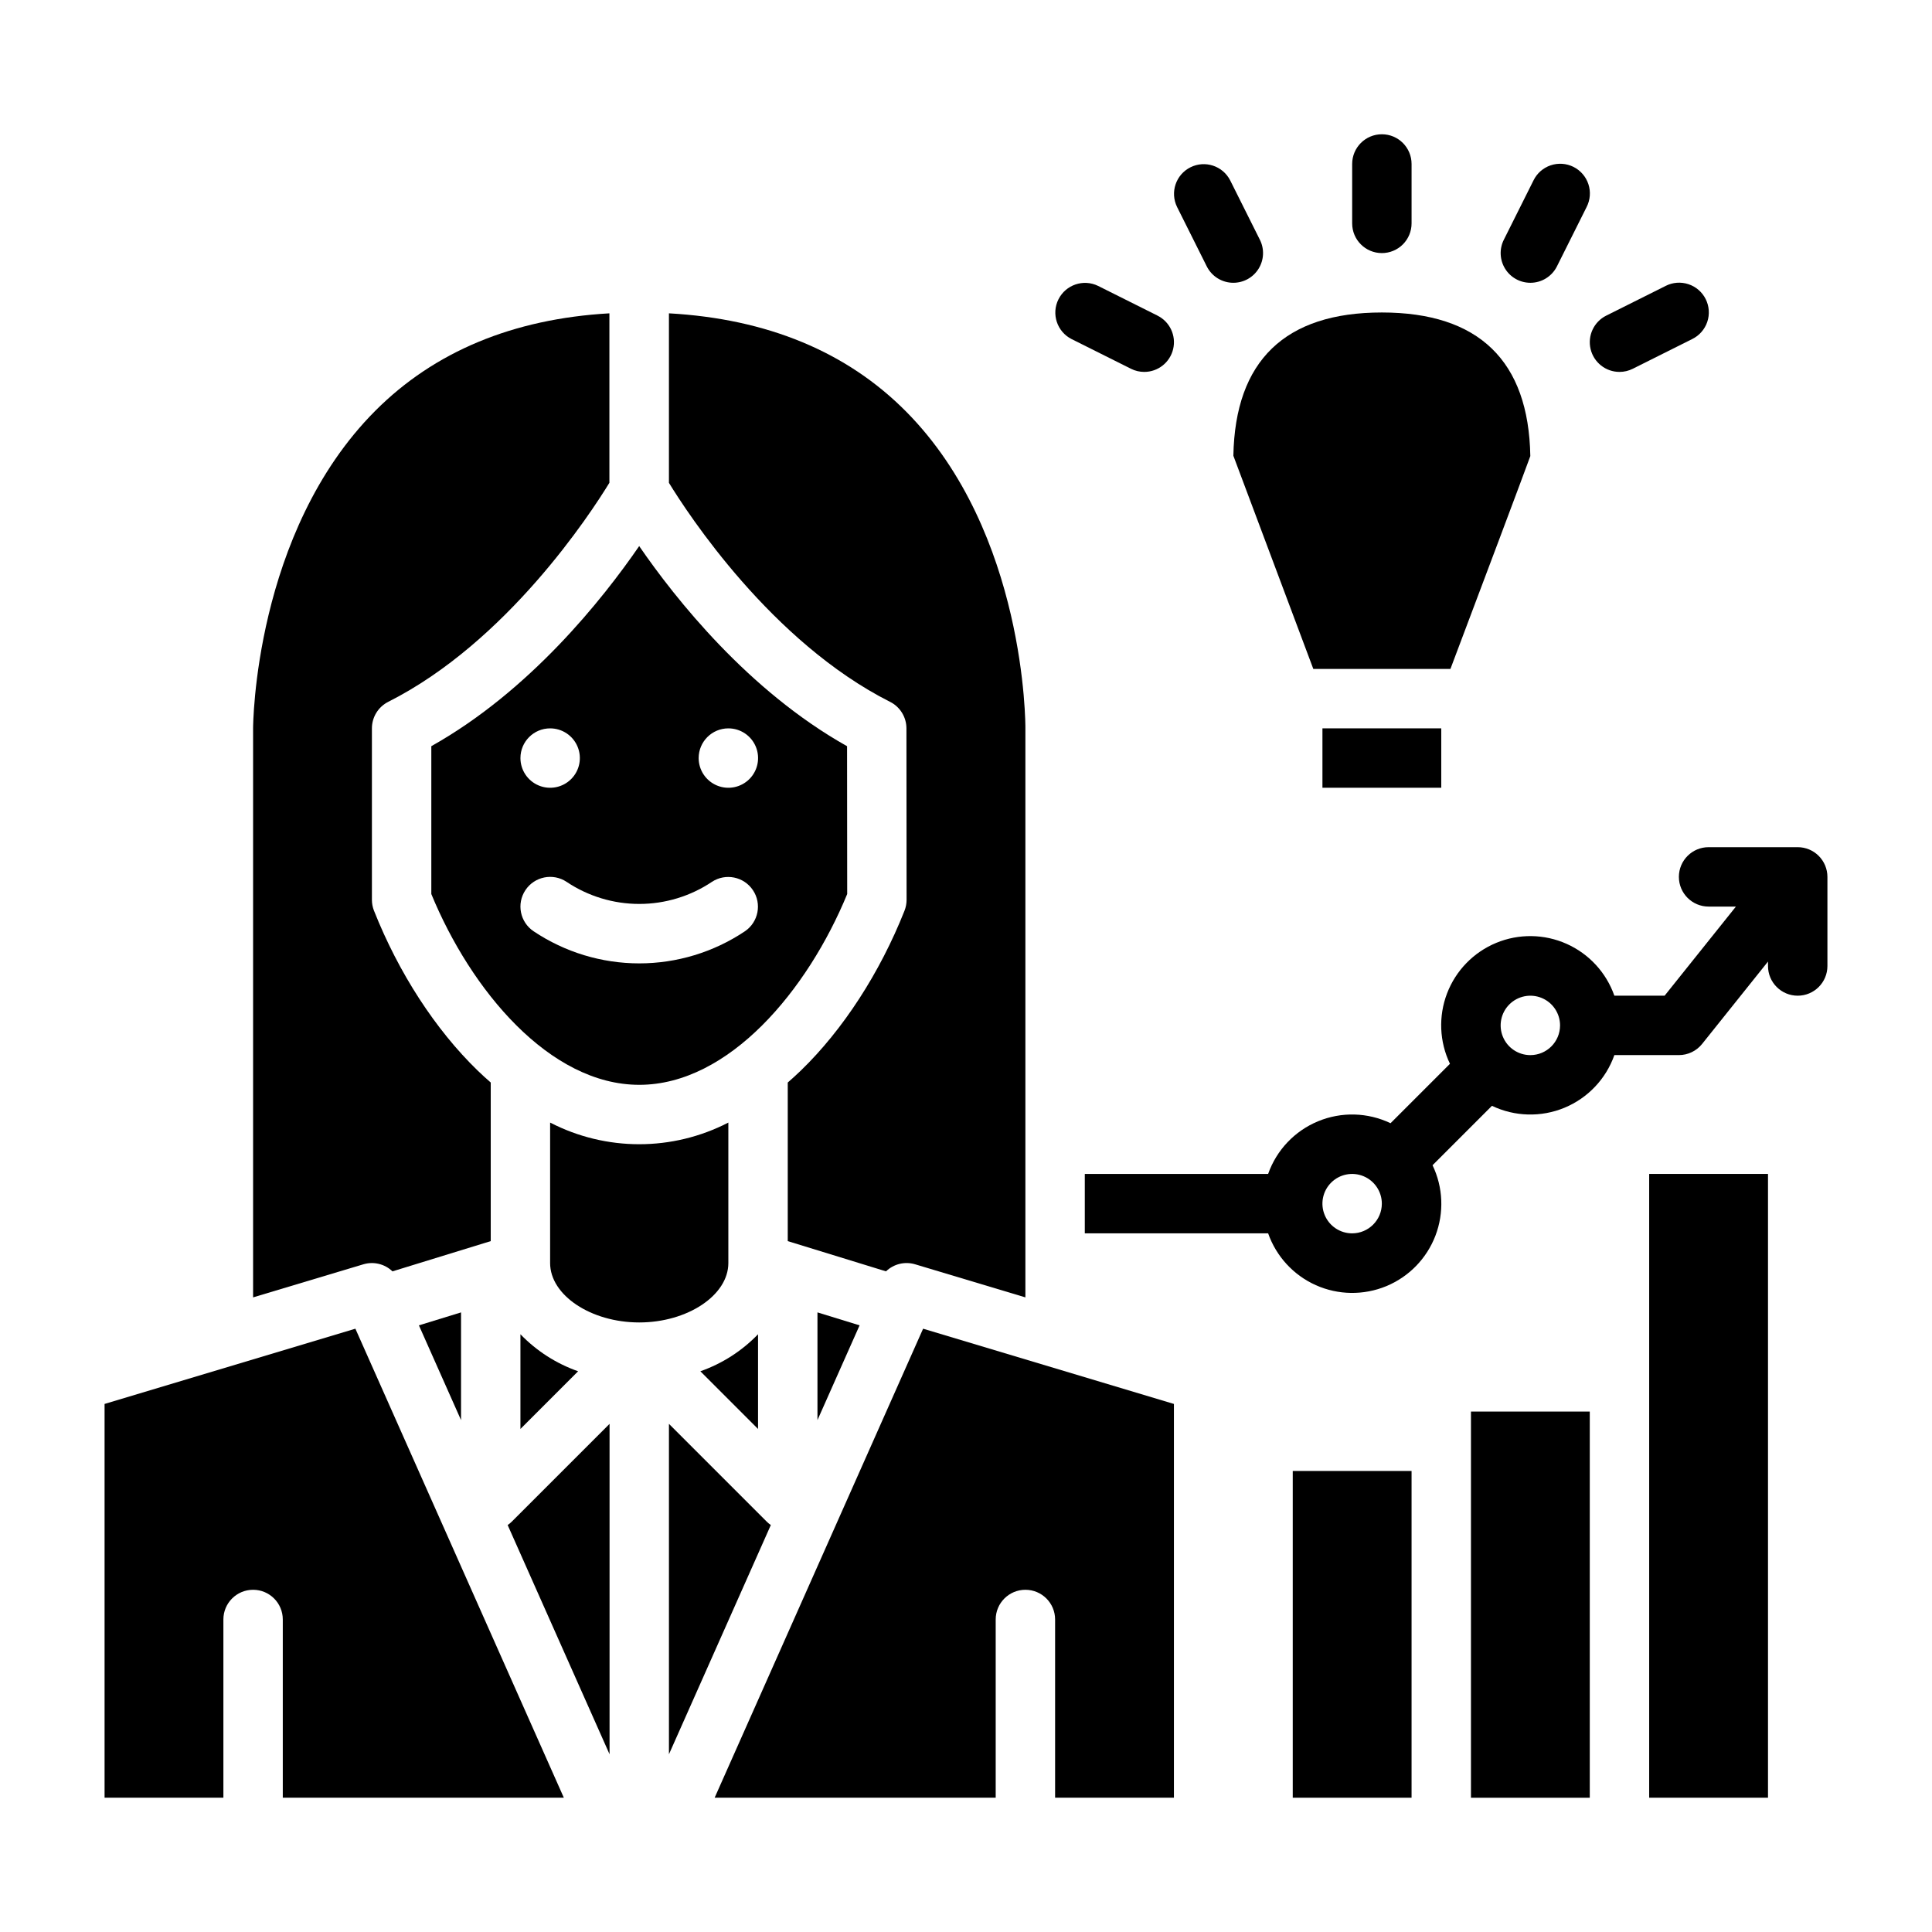 <?xml version="1.0" encoding="UTF-8"?>
<!-- The Best Svg Icon site in the world: iconSvg.co, Visit us! https://iconsvg.co -->
<svg fill="#000000" width="800px" height="800px" version="1.1" viewBox="144 144 512 512" xmlns="http://www.w3.org/2000/svg">
 <g>
  <path d="m356.23 427.71c-1.145 1.109-2.301 2.152-3.469 3.172v42.027l26.039 8.012c2.047-1.969 4.992-2.684 7.711-1.871l29.227 8.766v-150.79-0.109c0-0.504 0.215-51.66-31.527-83.762-15.719-15.898-36.859-24.664-62.938-26.121v44.918c4.973 8.133 27.137 42.176 58.609 58.047v-0.004c2.652 1.336 4.328 4.055 4.332 7.023l0.039 45.43c0 0.996-0.188 1.984-0.555 2.91-6.527 16.469-16.281 31.512-27.469 42.352z"/>
  <path d="m533.82 518.08h31.488v102.34h-31.488z"/>
  <path d="m486.59 533.82h31.488v86.594h-31.488z"/>
  <path d="m581.05 455.1h31.488v165.31h-31.488z"/>
  <path d="m407.87 573.18c0-4.348 3.523-7.871 7.871-7.871 4.348 0 7.871 3.523 7.871 7.871v47.23h31.488v-104.35l-66.469-19.941-55.242 124.29h74.48z"/>
  <path d="m347.2 547.26-25.922-25.922v87.562l27-60.75c-0.383-0.266-0.746-0.562-1.078-0.891z"/>
  <path d="m344.89 522.69v-25.102c-4.258 4.422-9.496 7.781-15.285 9.812z"/>
  <path d="m494.46 337.02h31.488v15.742h-31.488z"/>
  <path d="m313.41 431.49c23.805 0 44.664-25.164 55.105-50.559l-0.035-39.18c-26.145-14.668-45.445-39.008-55.09-53.031-9.645 14.023-28.938 38.363-55.086 53.027v39.18c10.441 25.391 31.301 50.562 55.105 50.562zm23.617-94.465c3.184 0 6.055 1.918 7.273 4.859 1.215 2.941 0.543 6.328-1.707 8.578-2.254 2.25-5.637 2.926-8.578 1.707-2.945-1.219-4.863-4.09-4.863-7.273 0-4.348 3.527-7.871 7.875-7.871zm-47.23 0h-0.004c3.184 0 6.055 1.918 7.273 4.859 1.219 2.941 0.547 6.328-1.707 8.578-2.25 2.25-5.637 2.926-8.578 1.707s-4.859-4.09-4.859-7.273c0-4.348 3.523-7.871 7.871-7.871zm-6.551 42.863c2.41-3.617 7.297-4.594 10.914-2.184 5.695 3.812 12.395 5.848 19.25 5.848s13.555-2.035 19.25-5.848c3.617-2.383 8.477-1.395 10.879 2.207 2.406 3.606 1.445 8.473-2.144 10.895-8.281 5.539-18.02 8.5-27.984 8.5s-19.703-2.961-27.984-8.5c-3.617-2.414-4.594-7.301-2.18-10.918z"/>
  <path d="m371.8 495.23-11.164-3.434v28.543z"/>
  <path d="m281.92 522.69 15.285-15.289c-5.789-2.031-11.027-5.391-15.285-9.812z"/>
  <path d="m266.18 491.8-11.164 3.434 11.164 25.109z"/>
  <path d="m274.05 430.88c-1.168-1.016-2.328-2.066-3.469-3.172-11.184-10.836-20.938-25.879-27.465-42.352h-0.004c-0.363-0.926-0.551-1.91-0.551-2.902v-45.43c0-2.973 1.676-5.691 4.328-7.031 31.469-15.867 53.629-49.902 58.609-58.047v-44.91c-25.547 1.461-46.391 10.137-62.035 25.82-32.164 32.25-32.391 83.629-32.391 84.145v150.82l29.227-8.766h-0.004c2.723-0.812 5.668-0.098 7.715 1.871l26.039-8.016z"/>
  <path d="m305.54 521.34-25.922 25.922c-0.336 0.328-0.695 0.629-1.082 0.895l27.004 60.746z"/>
  <path d="m203.2 573.18c0-4.348 3.523-7.871 7.871-7.871 4.348 0 7.871 3.523 7.871 7.871v47.23h74.48l-55.242-124.29-66.469 19.941v104.35h31.488z"/>
  <path d="m337.02 478.72v-37.227c-14.816 7.652-32.418 7.652-47.234 0v37.227c0 8.535 10.816 15.742 23.617 15.742s23.617-7.207 23.617-15.742z"/>
  <path d="m549.55 264.87c-0.434-25.258-13.664-38.059-39.348-38.059-25.648 0-38.883 12.77-39.348 37.965l21.188 56.5h36.336c8.203-21.746 18.961-50.328 21.172-56.406z"/>
  <path d="m447.23 242.56c-1.223 0-2.426-0.285-3.516-0.836l-15.742-7.871h-0.004c-3.852-1.965-5.398-6.664-3.465-10.531 1.934-3.867 6.625-5.453 10.508-3.551l15.742 7.871v0.004c3.269 1.633 4.984 5.297 4.144 8.852-0.84 3.555-4.016 6.066-7.668 6.062z"/>
  <path d="m510.21 211.07c-4.348 0-7.871-3.523-7.871-7.871v-15.746c0-4.348 3.523-7.871 7.871-7.871 4.348 0 7.871 3.523 7.871 7.871v15.746c0 2.086-0.828 4.09-2.305 5.566-1.477 1.477-3.481 2.305-5.566 2.305z"/>
  <path d="m470.85 218.94c-2.984 0.004-5.711-1.684-7.047-4.352l-7.871-15.742v-0.004c-1.902-3.883-0.32-8.57 3.547-10.504 3.867-1.938 8.57-0.387 10.535 3.465l7.871 15.742c1.223 2.441 1.094 5.336-0.34 7.66-1.434 2.32-3.965 3.734-6.695 3.734z"/>
  <path d="m549.56 218.94c-2.731 0-5.262-1.414-6.695-3.734-1.434-2.324-1.562-5.219-0.34-7.66l7.871-15.742c0.926-1.887 2.562-3.324 4.551-3.992 1.988-0.672 4.16-0.523 6.039 0.414 1.875 0.941 3.301 2.59 3.957 4.582 0.656 1.992 0.488 4.168-0.465 6.035l-7.871 15.742v0.004c-1.336 2.668-4.062 4.356-7.047 4.352z"/>
  <path d="m573.19 242.56c-3.652 0.004-6.828-2.508-7.668-6.062-0.84-3.555 0.875-7.219 4.144-8.852l15.742-7.871v-0.004c1.871-0.953 4.043-1.117 6.035-0.461 1.992 0.652 3.644 2.078 4.582 3.957 0.938 1.875 1.09 4.047 0.418 6.035s-2.109 3.629-3.992 4.551l-15.742 7.871h-0.004c-1.09 0.551-2.293 0.836-3.516 0.836z"/>
  <path d="m620.41 368.51h-23.613c-4.348 0-7.875 3.523-7.875 7.871 0 4.348 3.527 7.871 7.875 7.871h7.238l-18.895 23.617h-13.316c-2.148-6.125-6.723-11.09-12.648-13.738-5.922-2.648-12.676-2.742-18.672-0.258-5.992 2.484-10.703 7.324-13.02 13.387-2.316 6.059-2.039 12.809 0.77 18.656l-15.742 15.742v0.004c-6.043-2.891-13.031-3.078-19.219-0.512-6.188 2.562-10.996 7.633-13.223 13.949h-48.586v15.742h48.586v0.004c2.148 6.121 6.723 11.09 12.648 13.738 5.922 2.644 12.676 2.738 18.672 0.258 5.992-2.484 10.703-7.324 13.02-13.387 2.316-6.062 2.039-12.809-0.77-18.656l15.742-15.742v-0.004c6.043 2.891 13.031 3.074 19.219 0.512s10.996-7.637 13.223-13.953h17.098c2.391 0 4.652-1.086 6.148-2.949l17.469-21.84v1.176c0 4.348 3.523 7.871 7.871 7.871 4.348 0 7.875-3.523 7.875-7.871v-23.617c0-2.09-0.832-4.09-2.309-5.566-1.477-1.477-3.477-2.305-5.566-2.305zm-118.08 102.34c-3.184 0-6.055-1.918-7.273-4.859-1.219-2.941-0.547-6.328 1.707-8.578 2.25-2.254 5.637-2.926 8.578-1.707s4.859 4.086 4.859 7.273c-0.004 4.344-3.527 7.867-7.871 7.871zm47.23-47.23v-0.004c-3.184 0-6.055-1.918-7.273-4.859s-0.543-6.328 1.707-8.578c2.254-2.25 5.637-2.926 8.578-1.707s4.859 4.09 4.859 7.273c-0.004 4.348-3.523 7.867-7.871 7.871z"/>
 </g>
</svg>